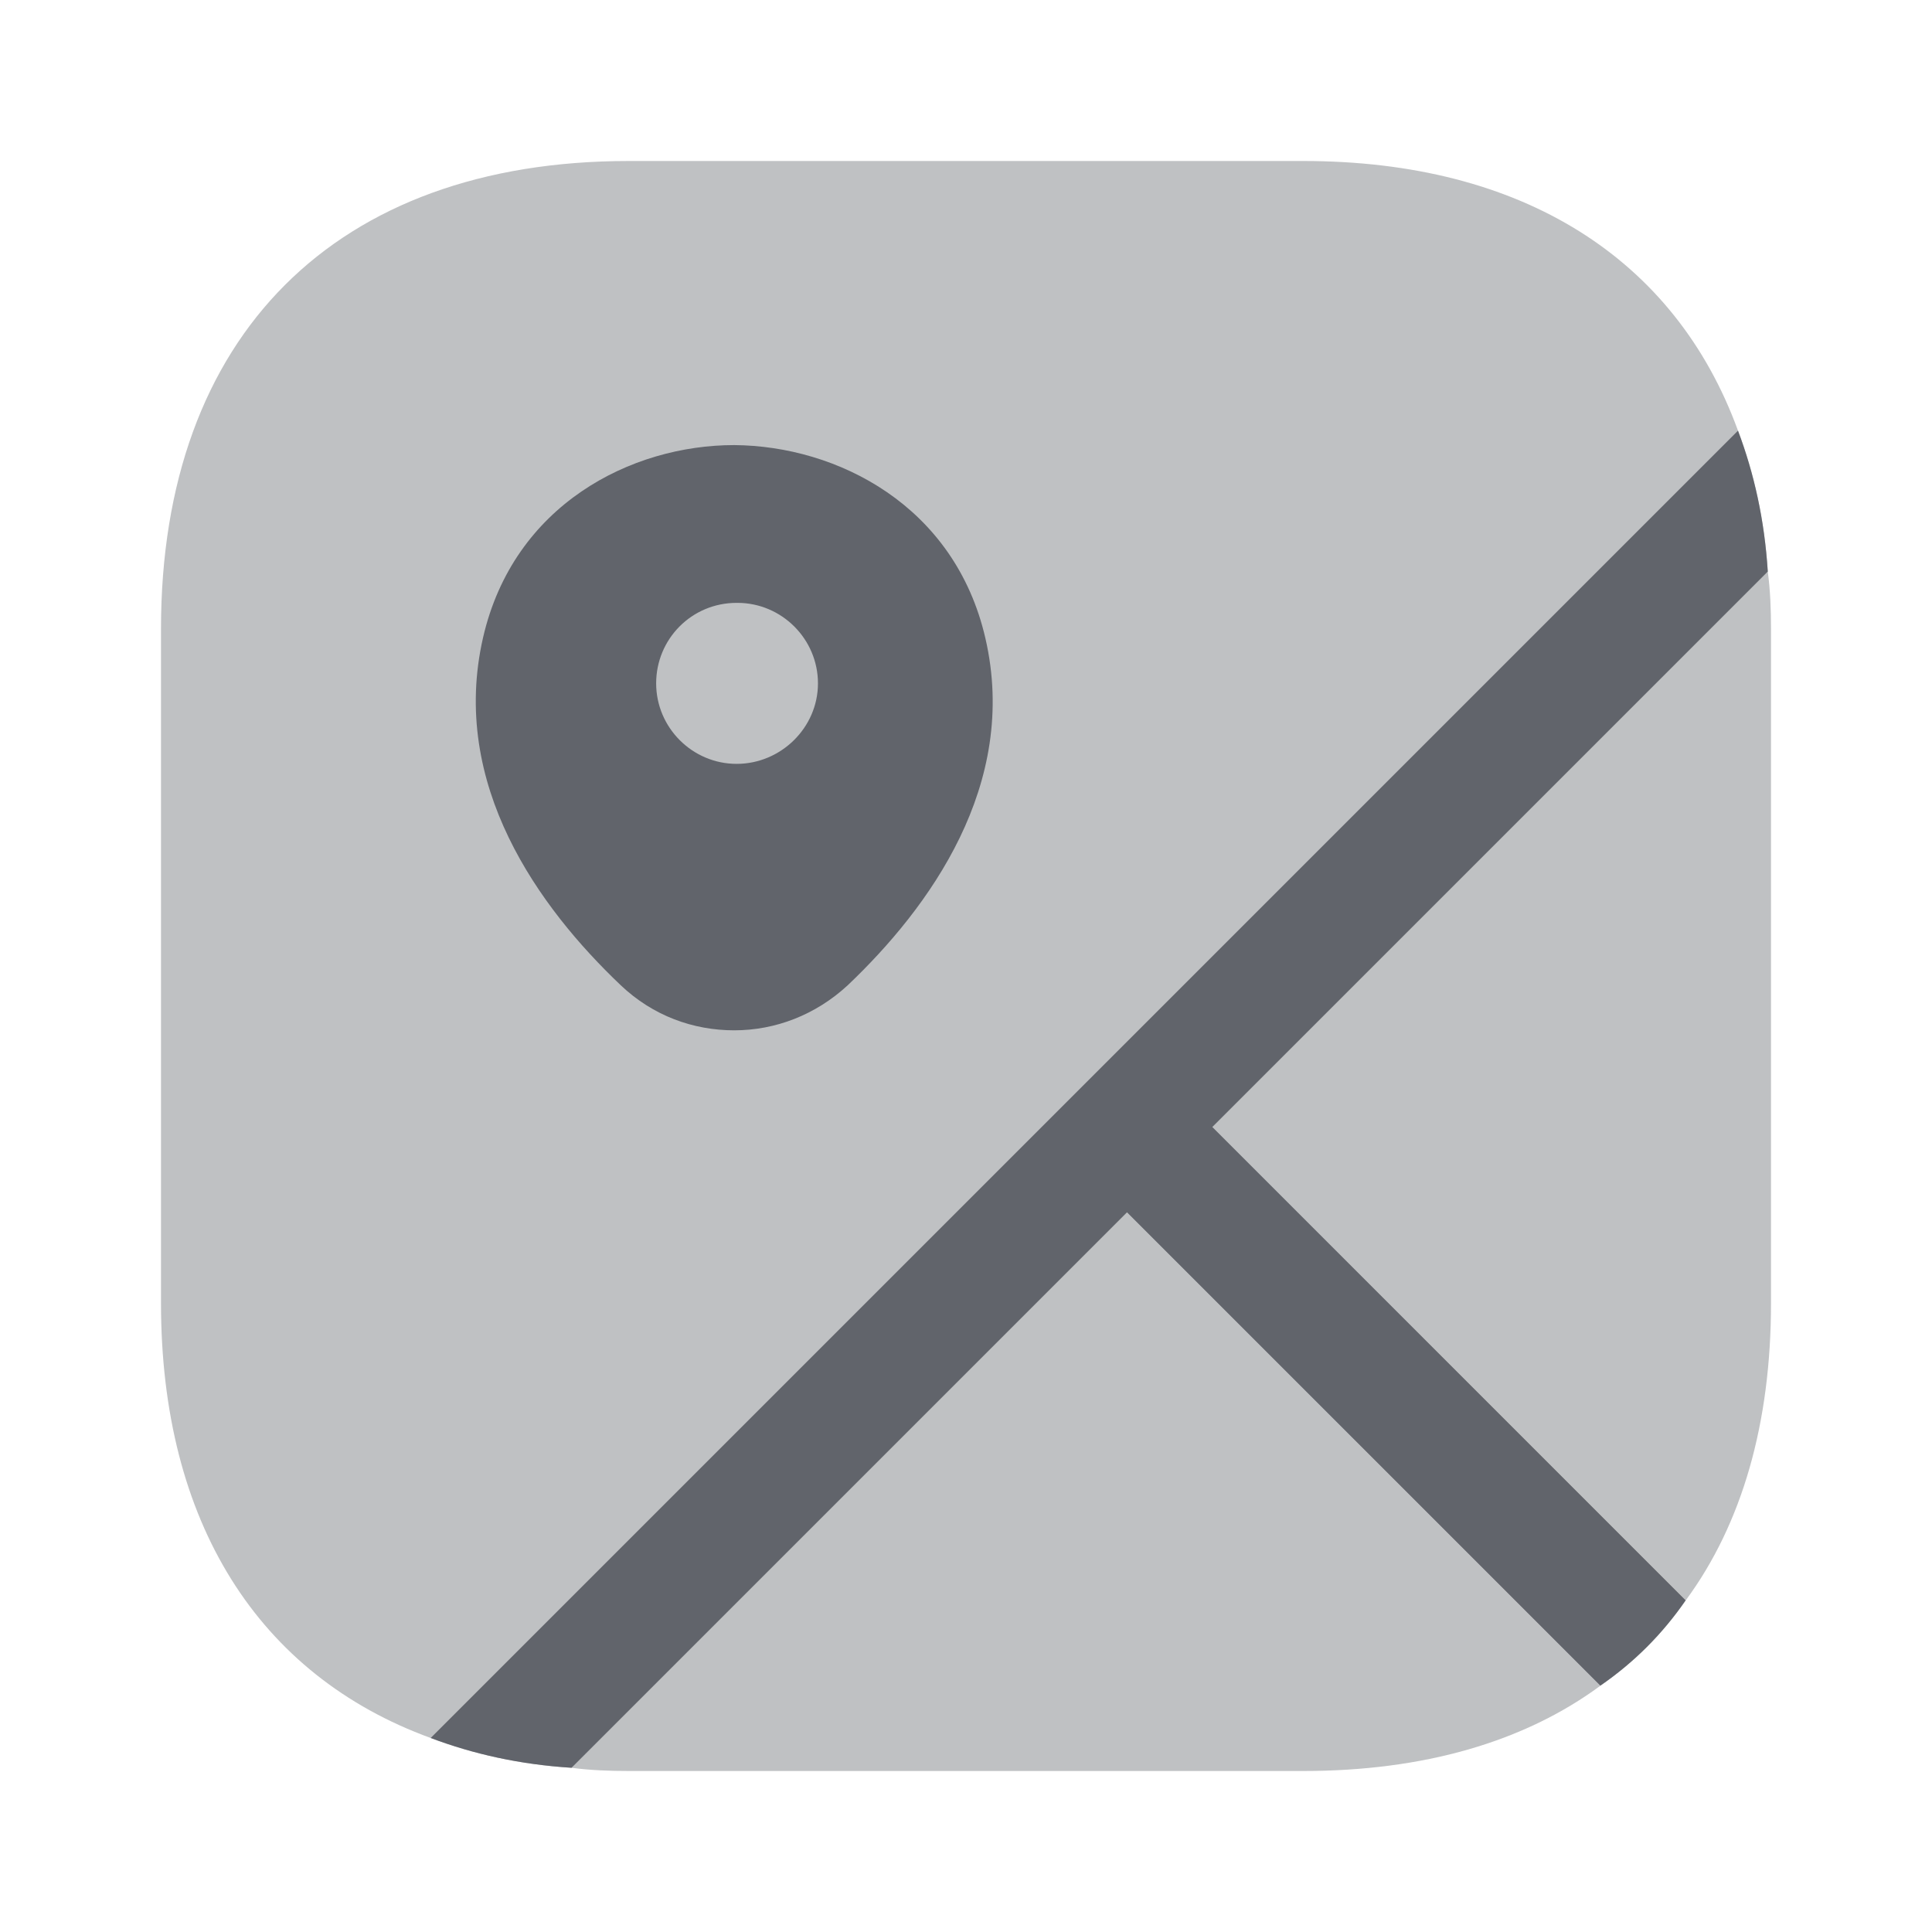 <svg width="24" height="24" viewBox="0 0 24 24" fill="none" xmlns="http://www.w3.org/2000/svg">
<path opacity="0.4" d="M19.88 20.941C18.93 21.641 17.68 22 16.19 22H7.81C7.57 22 7.33 21.991 7.1 21.96L14 15.06L19.88 20.941Z" fill="#61646B"/>
<path opacity="0.4" d="M22 7.81V16.19C22 17.68 21.641 18.93 20.941 19.88L15.06 14L21.96 7.1C21.991 7.33 22 7.57 22 7.81Z" fill="#61646B"/>
<path opacity="0.4" d="M15.06 14L20.94 19.88C20.65 20.3 20.3 20.65 19.88 20.94L14 15.06L7.1 21.96C6.46 21.92 5.88 21.79 5.35 21.59C3.21 20.81 2 18.91 2 16.19V7.81C2 4.17 4.17 2 7.81 2H16.19C18.91 2 20.81 3.21 21.59 5.35C21.79 5.88 21.92 6.46 21.96 7.1L15.06 14Z" fill="#61646B"/>
<path d="M15.06 14L20.94 19.88C20.65 20.3 20.3 20.65 19.88 20.94L14 15.06L7.1 21.96C6.46 21.92 5.88 21.79 5.35 21.59L5.74 21.2L21.59 5.35C21.79 5.88 21.92 6.46 21.96 7.1L15.06 14Z" fill="#61646B"/>
<path d="M12.241 7.929C11.861 6.279 10.401 5.539 9.121 5.529C7.841 5.529 6.381 6.269 6.001 7.919C5.581 9.749 6.701 11.279 7.711 12.239C8.111 12.619 8.611 12.799 9.121 12.799C9.631 12.799 10.131 12.609 10.531 12.239C11.541 11.279 12.661 9.749 12.241 7.929ZM9.151 9.489C8.601 9.489 8.151 9.039 8.151 8.489C8.151 7.939 8.591 7.489 9.151 7.489H9.161C9.711 7.489 10.161 7.939 10.161 8.489C10.161 9.039 9.701 9.489 9.151 9.489Z" fill="#61646B"/>
</svg>

